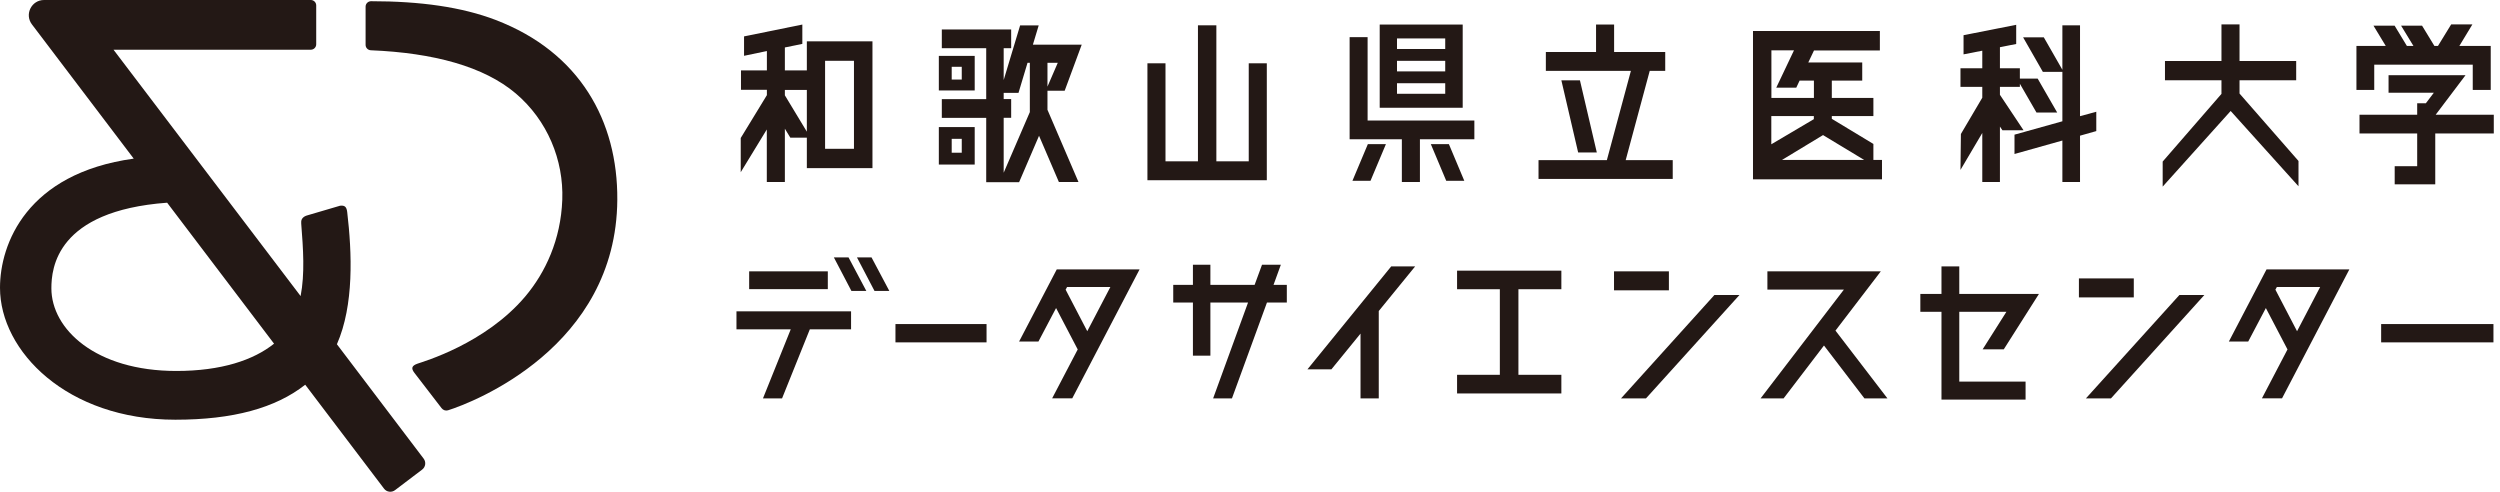 <svg width="244" height="48" viewBox="0 0 244 48" fill="none" xmlns="http://www.w3.org/2000/svg">
<path d="M32.881 33.602C34.563 29.773 34.355 24.683 33.888 20.701C33.828 20.174 33.633 20.026 33.189 20.079L29.991 21.02C29.636 21.115 29.376 21.352 29.399 21.701V21.819C29.595 24.317 29.761 26.713 29.34 28.897L11.079 4.853H30.335C30.625 4.853 30.862 4.616 30.862 4.326V0.527C30.862 0.237 30.625 0 30.335 0H4.299C3.073 0 2.374 1.403 3.115 2.379L13.051 15.481C2.617 16.925 0 23.796 0 28.086C0 34.276 6.543 40.964 17.113 40.964C22.732 40.964 26.883 39.833 29.79 37.549L37.482 47.692C37.736 48.03 38.216 48.095 38.554 47.84L41.2 45.834C41.538 45.58 41.603 45.1 41.349 44.763L32.881 33.596V33.602ZM17.207 36.206C9.314 36.206 5.015 32.111 5.015 28.14C5.015 26.193 5.489 20.582 16.313 19.784L26.747 33.543C24.739 35.146 21.613 36.206 17.207 36.206Z" fill="#231815"/>
<path d="M48.377 1.947C45.067 0.686 41.035 0.118 36.215 0.118C35.925 0.118 35.682 0.355 35.682 0.645V4.379C35.682 4.663 35.907 4.894 36.191 4.906C42.337 5.16 47.234 6.492 50.337 9.119C53.434 11.747 55.021 15.623 54.879 19.499C54.737 23.393 53.233 26.601 51.267 28.933C47.353 33.566 41.266 35.306 40.756 35.49C40.164 35.697 40.111 35.957 40.454 36.401L43.095 39.833C43.243 40.029 43.492 40.117 43.723 40.046C46.157 39.283 60.155 33.892 60.249 19.499C60.303 11.824 56.596 5.089 48.371 1.947H48.377Z" fill="#231815"/>
<path d="M74.856 17.764H76.603V12.561L77.135 13.434H78.748V16.409H85.152V4.034H78.748V6.868H76.603V4.632L78.308 4.283V2.396L72.619 3.552V5.447L74.848 4.981V6.868H72.32V8.763H74.848V9.286L72.337 13.401L72.295 13.467V16.808L74.84 12.636V17.756L74.856 17.764ZM83.347 5.937V14.523H80.528V5.937H83.347ZM78.748 12.852L76.603 9.303V8.779H78.748V12.86V12.852Z" fill="#231815"/>
<path d="M91.63 16.06H95.131V12.403H91.63V16.06ZM92.886 13.55H93.867V14.905H92.886V13.55Z" fill="#231815"/>
<path d="M91.63 5.455V8.829H95.131V5.455H91.63ZM93.867 7.765H92.886V6.519H93.867V7.765Z" fill="#231815"/>
<path d="M99.472 17.764L101.41 13.251L103.347 17.764H105.26L102.233 10.716V8.854H103.913L105.576 4.358H100.811L101.377 2.479H99.564L97.959 7.815V4.707H98.69V2.878H91.921V4.707H96.254V9.677H91.921V11.506H96.254V17.781H99.464L99.472 17.764ZM102.233 6.128H103.239L102.233 8.455V6.128ZM99.406 9.062L100.287 6.128H100.512V10.94L97.959 16.858V11.497H98.69V9.669H97.959V9.062H99.397H99.406Z" fill="#231815"/>
<path d="M123.64 6.178H121.877V15.745H118.717V2.471H116.92V15.745H113.752V6.178H111.989V17.59H123.64V6.178Z" fill="#231815"/>
<path d="M142.759 2.396H134.659V10.517H142.759V2.396ZM141.054 9.153H136.347V8.123H141.054V9.153ZM141.054 6.968H136.347V5.937H141.054V6.968ZM141.054 4.782H136.347V3.751H141.054V4.782Z" fill="#231815"/>
<path d="M143.898 11.763H133.478V3.626H131.723V13.592H136.821V17.764H138.584V13.592H143.898V11.763Z" fill="#231815"/>
<path d="M163.258 15.628H158.668L161.013 6.918H162.526V5.073H157.537V2.396H155.774V5.073H150.875V6.918H159.175L156.83 15.628H150.16V17.465H163.258V15.628Z" fill="#231815"/>
<path d="M204.598 10.907L203.01 11.339V2.471H201.288V6.81L199.475 3.643H197.455L199.384 7.017H201.288V11.838L196.615 13.143V15.03L201.288 13.716V17.764H203.01V13.243L204.598 12.794V10.907Z" fill="#231815"/>
<path d="M191.384 13.076L191.342 16.584L193.471 12.977V17.764H195.193V12.353L195.434 12.711H197.496L195.193 9.253V8.48H197.139V8.173L198.76 10.982H200.781L198.877 7.674H197.139V6.66H195.193V4.607L196.781 4.291V2.421L191.642 3.435V5.305L193.471 4.948V6.66H191.342V8.48H193.471V9.536L191.384 13.076Z" fill="#231815"/>
<path d="M224.333 18.18V15.711L218.578 9.129V7.832H224.108V5.954H218.578V2.38H216.815V5.954H211.301V7.832H216.815V9.162L211.077 15.769V18.213L217.713 10.832L224.333 18.18Z" fill="#231815"/>
<path d="M80.794 26.483H73.118V28.22H80.794V26.483Z" fill="#231815"/>
<path d="M81.384 25.12L83.098 28.395H84.553L82.815 25.12H81.384Z" fill="#231815"/>
<path d="M85.06 25.12H83.638L85.351 28.395H86.798L85.06 25.12Z" fill="#231815"/>
<path d="M71.879 32.143H77.176L74.465 38.884H76.328L79.039 32.143H83.064V30.389H71.879V32.143Z" fill="#231815"/>
<path d="M96.287 31.628H87.397V33.415H96.287V31.628Z" fill="#231815"/>
<path d="M99.456 33.332H101.352L103.073 30.065L105.185 34.105L102.691 38.875H104.653L111.223 26.292H103.14L99.464 33.332H99.456ZM108.371 28.012L106.117 32.326L104.005 28.27L104.146 28.012H108.371Z" fill="#231815"/>
<path d="M217.53 33.332H219.426L221.148 30.065L223.26 34.105L220.765 38.875H222.728L229.298 26.292H221.214L217.538 33.332H217.53ZM226.445 28.012L224.192 32.326L222.079 28.27L222.221 28.012H226.445Z" fill="#231815"/>
<path d="M125.012 25.835H123.174L122.45 27.804H118.134V25.835H116.429V27.804H114.508V29.525H116.429V34.711H118.134V29.525H121.81L118.4 38.884H120.238L123.656 29.525H125.594V27.804H124.296L125.012 25.835Z" fill="#231815"/>
<path d="M127.606 36.049H129.943L132.787 32.559V38.884H134.567V30.356L138.118 26.001H135.781L127.606 36.049Z" fill="#231815"/>
<path d="M148.198 28.228H152.389V26.416H142.21V28.228H146.385V36.581H142.21V38.401H152.389V36.581H148.198V28.228Z" fill="#231815"/>
<path d="M162.884 26.483H157.528V28.336H162.884V26.483Z" fill="#231815"/>
<path d="M158.211 38.884H160.647L169.77 28.794H167.325L158.211 38.884Z" fill="#231815"/>
<path d="M208.258 27.173H202.902V29.026H208.258V27.173Z" fill="#231815"/>
<path d="M203.584 38.884H206.029L215.144 28.794H212.707L203.584 38.884Z" fill="#231815"/>
<path d="M183.567 26.483H172.498V28.262H179.966L171.832 38.884H174.078L178.02 33.722L181.97 38.884H184.215L179.142 32.268L183.567 26.483Z" fill="#231815"/>
<path d="M195.567 34.096L199.002 28.685H191.226V26.001H189.488V28.685H187.425V30.431H189.488V39H197.696V37.246H191.226V30.431H195.825L193.505 34.096H195.567Z" fill="#231815"/>
<path d="M243.361 31.628H232.4V33.415H243.361V31.628Z" fill="#231815"/>
<path d="M133.503 14.066L131.997 17.648H133.76L135.266 14.066H133.503Z" fill="#231815"/>
<path d="M141.411 14.066H139.648L141.153 17.648H142.916L141.411 14.066Z" fill="#231815"/>
<path d="M240.034 4.482L241.307 2.38H239.236L237.947 4.482H237.597L236.392 2.504H234.346L235.552 4.482H234.911L233.714 2.504H231.651L232.849 4.482H229.988V8.779H231.726V6.311H241.34V8.779H243.095V4.482H240.034Z" fill="#231815"/>
<path d="M240.633 7.342H233.123V9.054H237.539L236.766 10.076H235.917V11.198H230.287V13.027H235.917V16.218H233.722V17.989H237.681V13.027H243.394V11.198H237.722L240.633 7.342Z" fill="#231815"/>
<path d="M152.389 7.84L154.027 14.88H155.848L154.202 7.84H152.389Z" fill="#231815"/>
<path d="M182.843 15.611V14.049L178.785 11.597V11.331H182.843V9.561H178.785V7.865H181.754V6.095H176.489L177.047 4.923H183.475V3.028H171.092V17.506H183.683V15.611H182.843ZM172.88 4.915H175.092L173.363 8.555H175.317L175.641 7.865H177.038V9.561H172.889V4.923L172.88 4.915ZM172.88 11.331H177.03V11.63L172.88 14.082V11.331ZM173.92 15.611L177.928 13.184L181.945 15.611H173.92Z" fill="#231815"/>
</svg>
